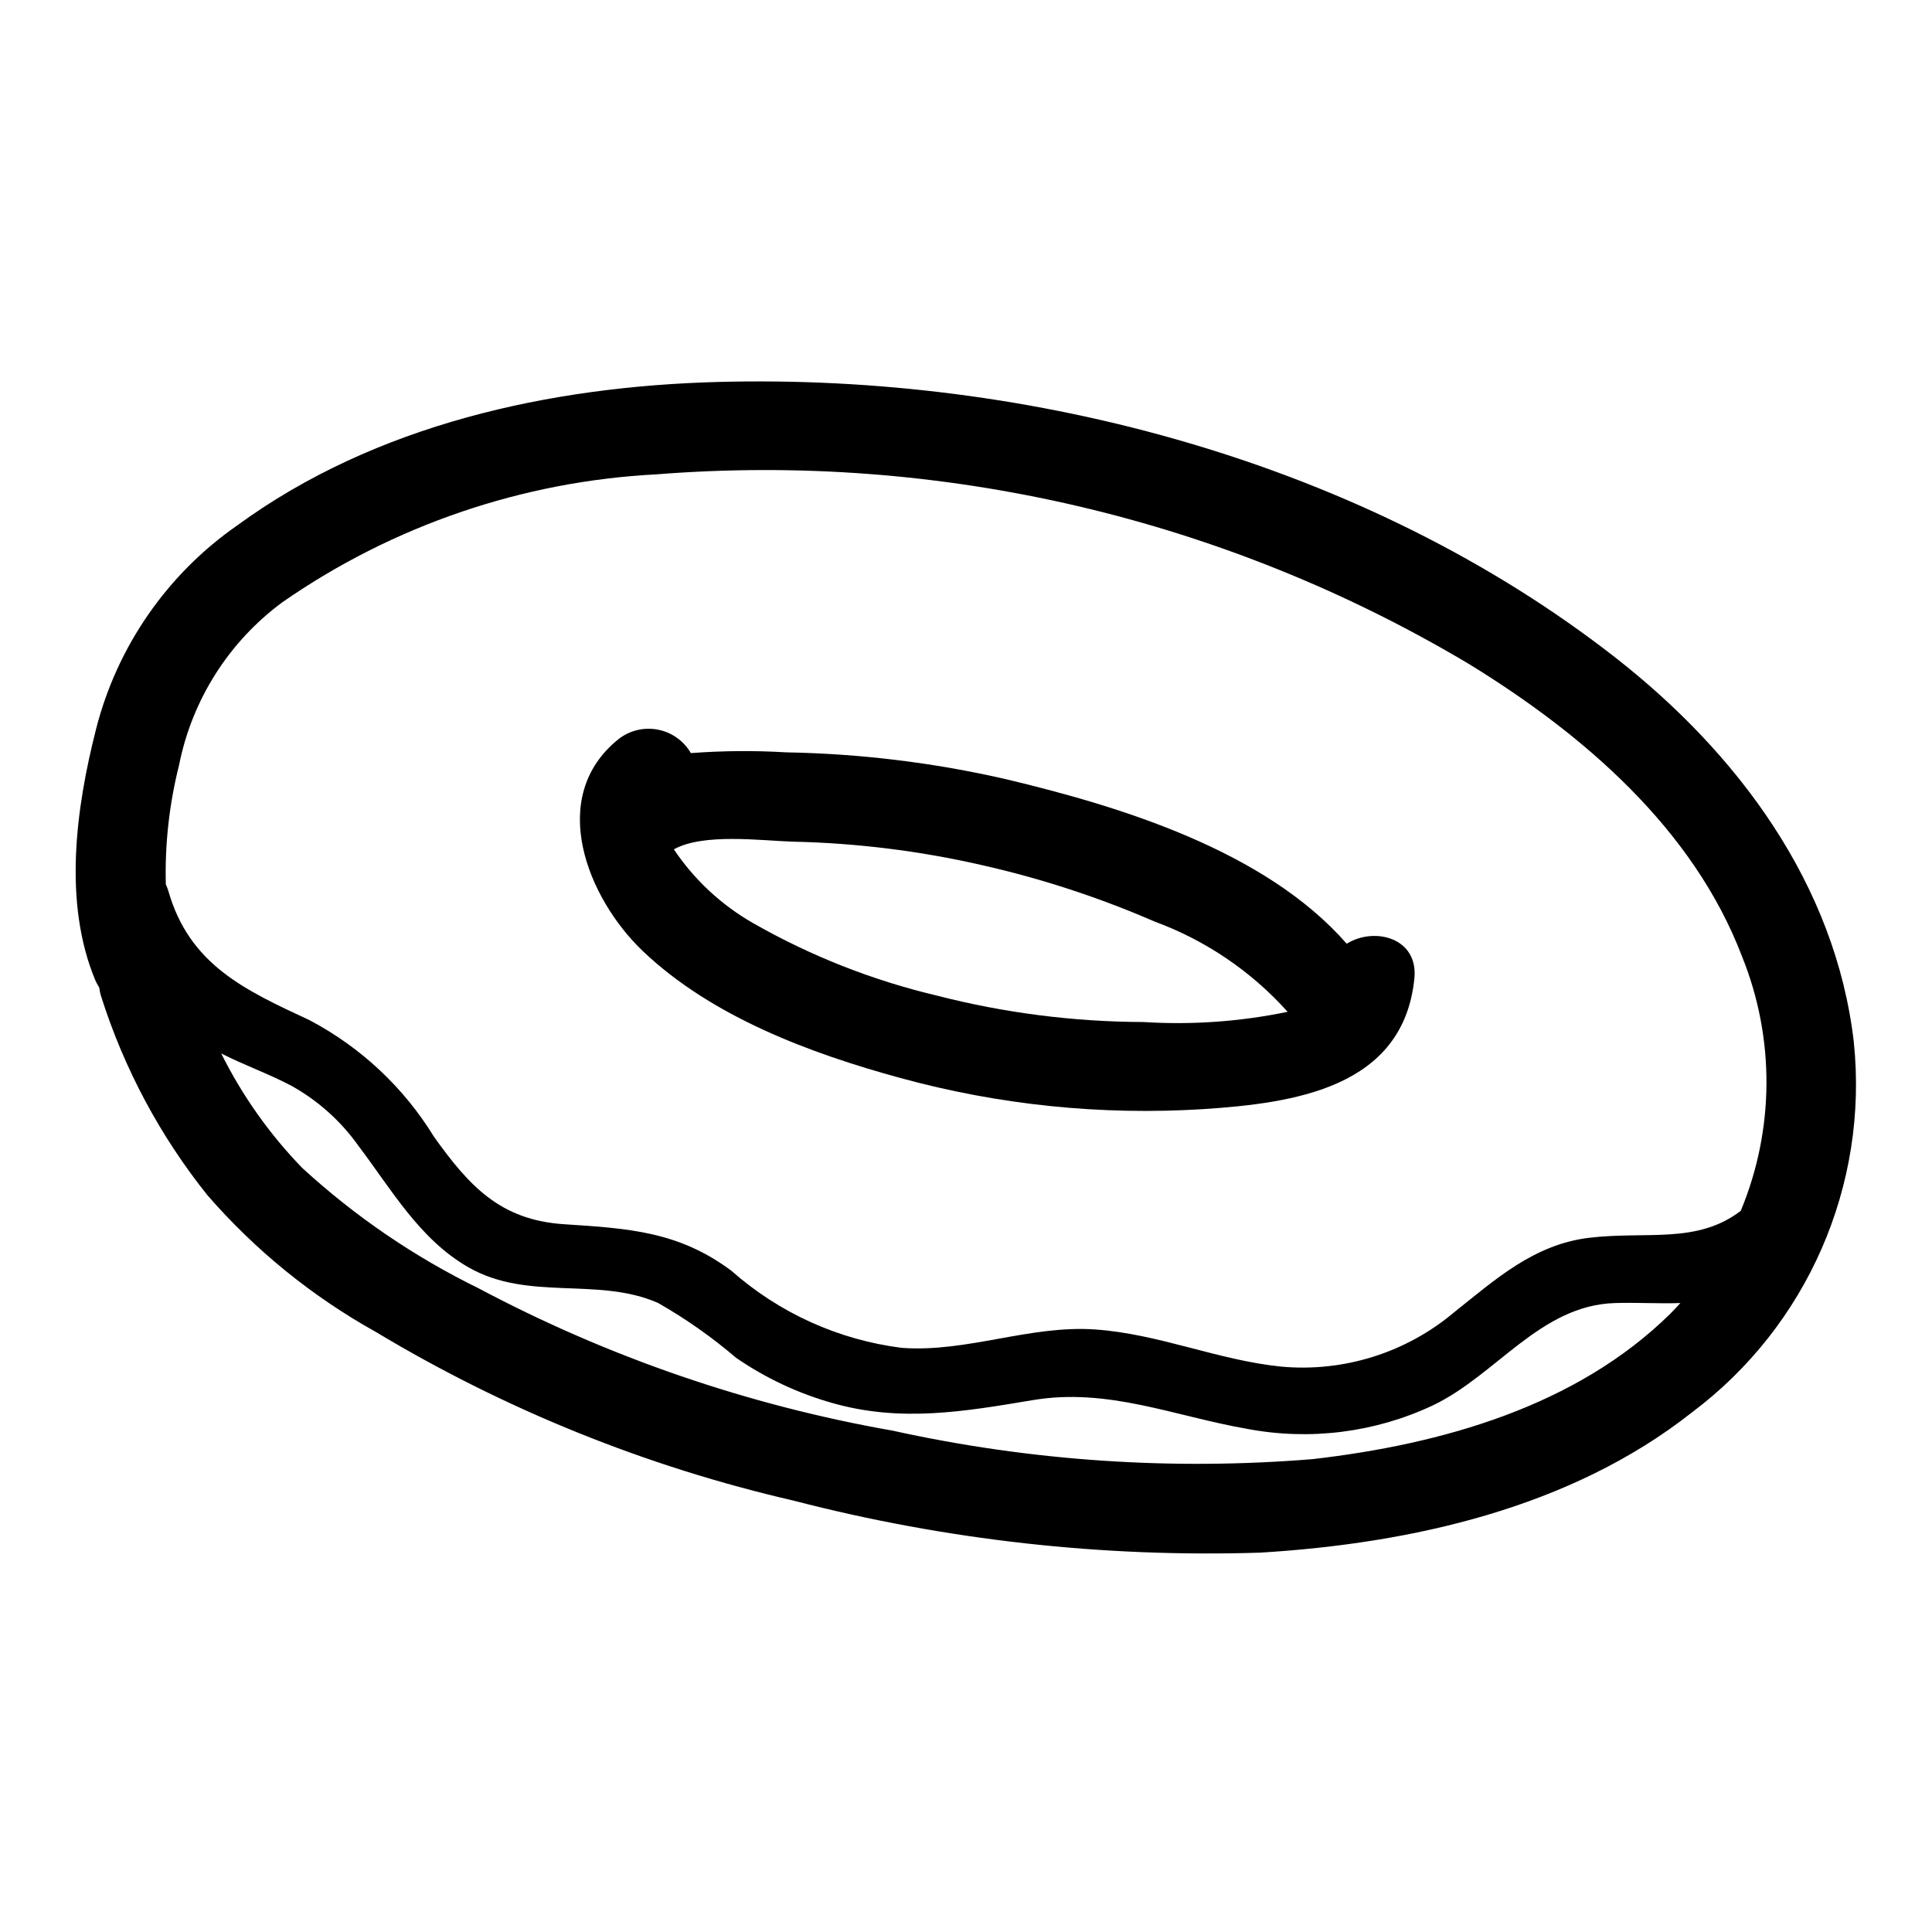 <?xml version="1.0" encoding="UTF-8"?>
<!-- Uploaded to: ICON Repo, www.svgrepo.com, Generator: ICON Repo Mixer Tools -->
<svg fill="#000000" width="800px" height="800px" version="1.1" viewBox="144 144 512 512" xmlns="http://www.w3.org/2000/svg">
 <g>
  <path d="m635.29 420.22c-4.856-41.957-30.852-76.73-63.395-102.11-66.039-51.492-154.61-75.113-237.64-72.887-44.531 1.195-90.742 11.273-127.28 37.941-18.629 12.926-31.957 32.148-37.535 54.121-5.328 20.957-8.738 45.902-0.211 66.426 0.297 0.695 0.656 1.367 1.07 2 0.098 0.832 0.277 1.648 0.535 2.445 6.074 19.113 15.613 36.941 28.141 52.594 12.648 14.566 27.738 26.82 44.59 36.211 34.344 20.637 71.73 35.734 110.77 44.73 40.355 10.461 81.996 15.102 123.66 13.777 40.109-2.441 82.309-11.848 114.43-37.195h-0.004c30.512-22.895 46.781-60.113 42.863-98.055zm-443.83-73.484c3.438-17.312 13.223-32.715 27.434-43.18 29.242-20.297 63.57-32.02 99.117-33.852 75.266-5.953 150.52 11.625 215.36 50.312 30.156 18.523 59.371 43.539 72.289 77.469 8.746 21.633 8.625 45.844-0.34 67.391-11.594 8.91-25.008 5.336-40.148 7.148-14.656 1.746-24.836 11.02-35.922 19.836h0.004c-12.734 10.676-29.207 15.824-45.754 14.305-16.695-1.691-32.379-8.66-49.207-9.84-17.383-1.219-33.922 6.141-51.293 4.871v0.004c-16.746-2.109-32.469-9.215-45.117-20.391-14.066-10.531-27.457-11.266-44.391-12.375-16.934-1.109-25.137-10.125-34.48-23.176h0.004c-8.02-13.074-19.414-23.75-32.984-30.898-17.105-7.973-31.844-14.648-37.438-34.328h-0.004c-0.168-0.562-0.383-1.109-0.645-1.637-0.277-10.664 0.906-21.32 3.519-31.66zm300.48 183.94c-37.293 3.059-74.828 0.52-111.37-7.535-38.34-6.738-75.383-19.477-109.76-37.738-17.023-8.336-32.758-19.074-46.723-31.891-8.668-8.945-15.906-19.176-21.457-30.332 6.062 3.086 12.523 5.359 18.547 8.535h-0.004c7.074 3.922 13.176 9.387 17.848 15.988 8.707 11.492 16.184 24.75 29.125 32.148 15.871 9.102 34.281 2.418 50.246 9.445h0.004c7.34 4.188 14.27 9.059 20.695 14.551 7.805 5.371 16.445 9.422 25.566 11.988 18.105 5.148 34.906 2.242 53.043-0.789 19.98-3.352 37.52 4.273 56.867 7.629 16.574 3.129 33.711 0.977 48.996-6.156 16.965-8.023 28.535-26.598 48.43-27.199 5.816-0.18 11.57 0.203 17.32 0-0.844 0.906-1.66 1.836-2.551 2.715-25.012 24.723-60.766 34.703-94.828 38.641z"/>
  <path d="m382.68 429.7c26.102 7.144 53.203 9.922 80.207 8.227 23.953-1.574 53.027-5.582 55.938-34.637 1.078-10.762-10.578-13.762-17.934-9.195-21.633-24.758-60.18-36.426-90.395-43.625h0.004c-19.051-4.363-38.508-6.738-58.047-7.086-8.449-0.508-16.926-0.441-25.367 0.195-1.871-3.231-5.043-5.496-8.707-6.211-3.664-0.719-7.461 0.18-10.414 2.465-19.207 15.383-8.242 42.273 6.383 56.207 18.312 17.438 44.387 27.125 68.332 33.66zm-28.605-62.652c16.883 0.363 33.688 2.445 50.152 6.219 15.688 3.543 31.008 8.551 45.758 14.957 13.527 4.973 25.625 13.184 35.246 23.914-12.574 2.609-25.438 3.519-38.25 2.707-18.414-0.055-36.75-2.398-54.586-6.973-17.145-4.047-33.613-10.543-48.902-19.285-8.375-4.809-15.535-11.48-20.914-19.5 7.816-4.371 23.102-2.301 31.512-2.039z"/>
 </g>
</svg>